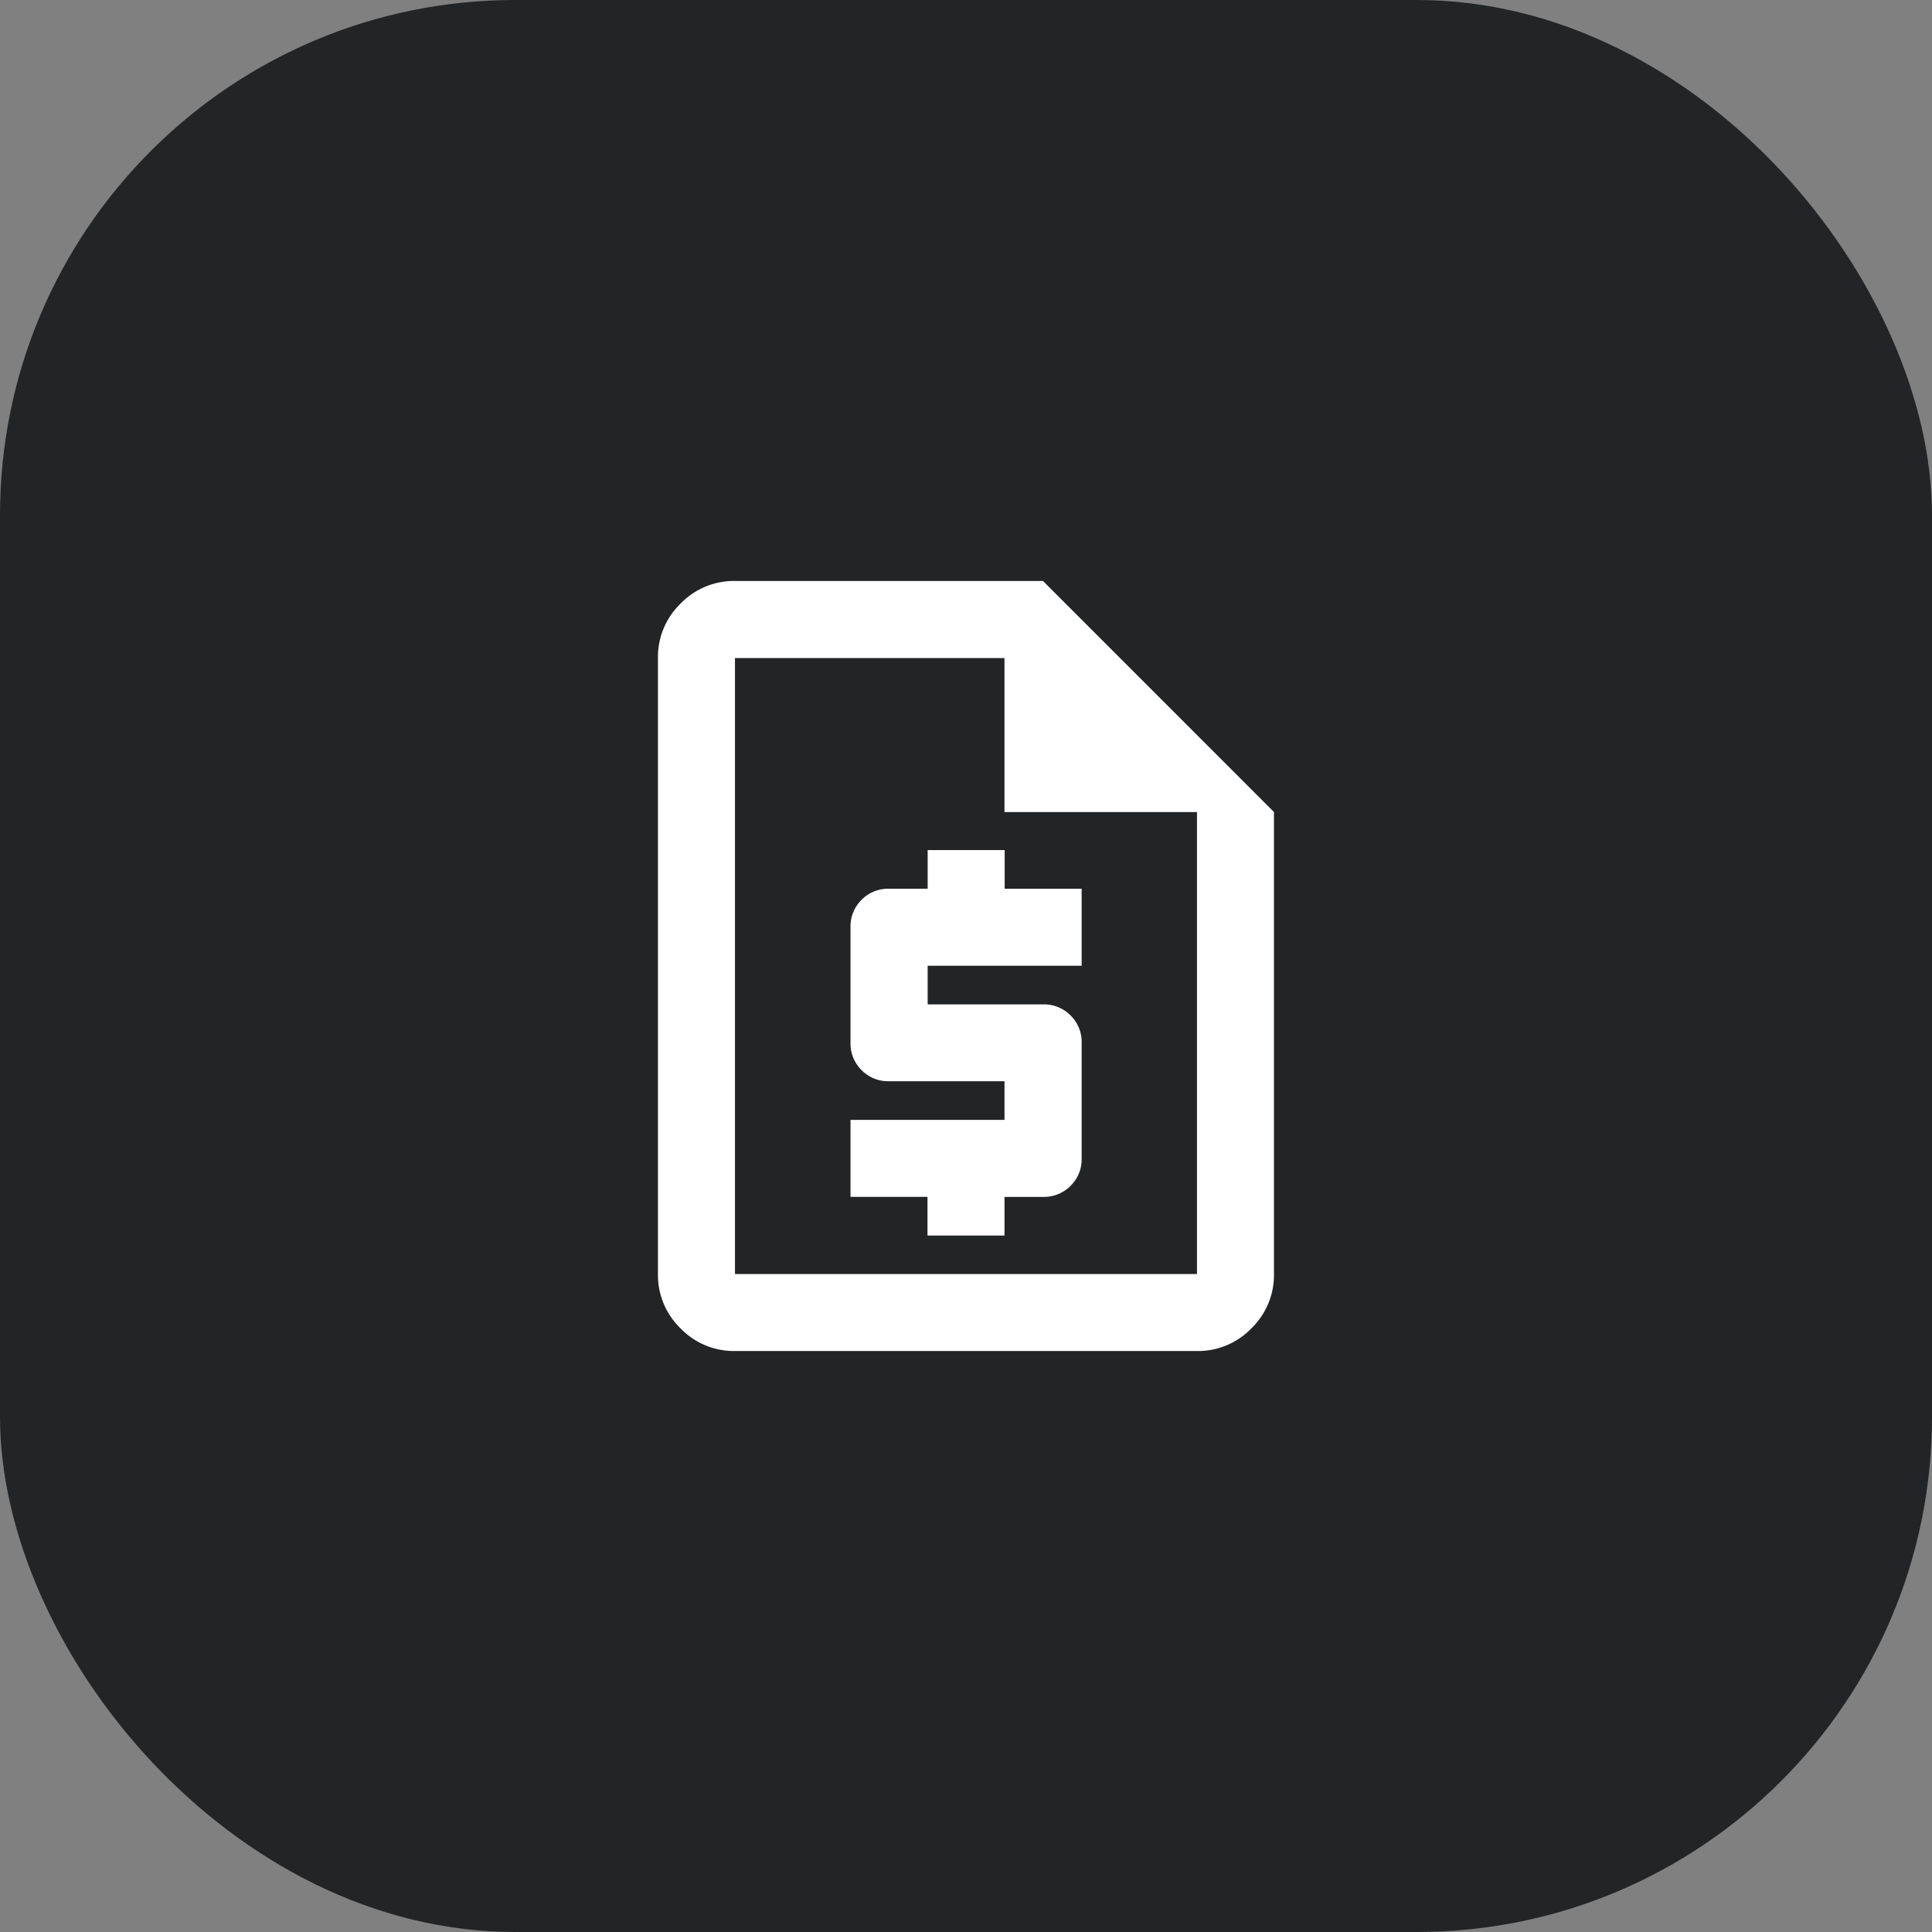 <?xml version="1.0" encoding="UTF-8"?> <svg xmlns="http://www.w3.org/2000/svg" width="45" height="45" viewBox="0 0 45 45"><rect x="0" y="0" width="45" height="45" fill="#808080" stroke="none"/><g transform="translate(5.462 5)"><rect width="45" height="45" rx="12" transform="translate(-5.462 -5)" fill="#222426"></rect><path d="M166.277-864.755h1.794v-.9h.9a.868.868,0,0,0,.639-.258.868.868,0,0,0,.258-.639v-2.69a.868.868,0,0,0-.258-.639.868.868,0,0,0-.639-.258h-2.69v-.9h3.587v-1.794h-1.793v-.9h-1.794v.9h-.9a.868.868,0,0,0-.639.258.868.868,0,0,0-.258.639v2.69a.868.868,0,0,0,.258.639.868.868,0,0,0,.639.258h2.69v.9h-3.587v1.793h1.793Zm-4.484,2.69a1.727,1.727,0,0,1-1.267-.527,1.727,1.727,0,0,1-.527-1.267v-14.348a1.727,1.727,0,0,1,.527-1.267,1.727,1.727,0,0,1,1.267-.527h7.174l5.38,5.381v10.761a1.727,1.727,0,0,1-.527,1.267,1.727,1.727,0,0,1-1.267.527Zm6.277-12.554v-3.587h-6.277v14.348h10.761v-10.761Zm-6.277-3.587v0Z" transform="translate(-150.136 888.533)" fill="#fff"></path></g></svg> 
